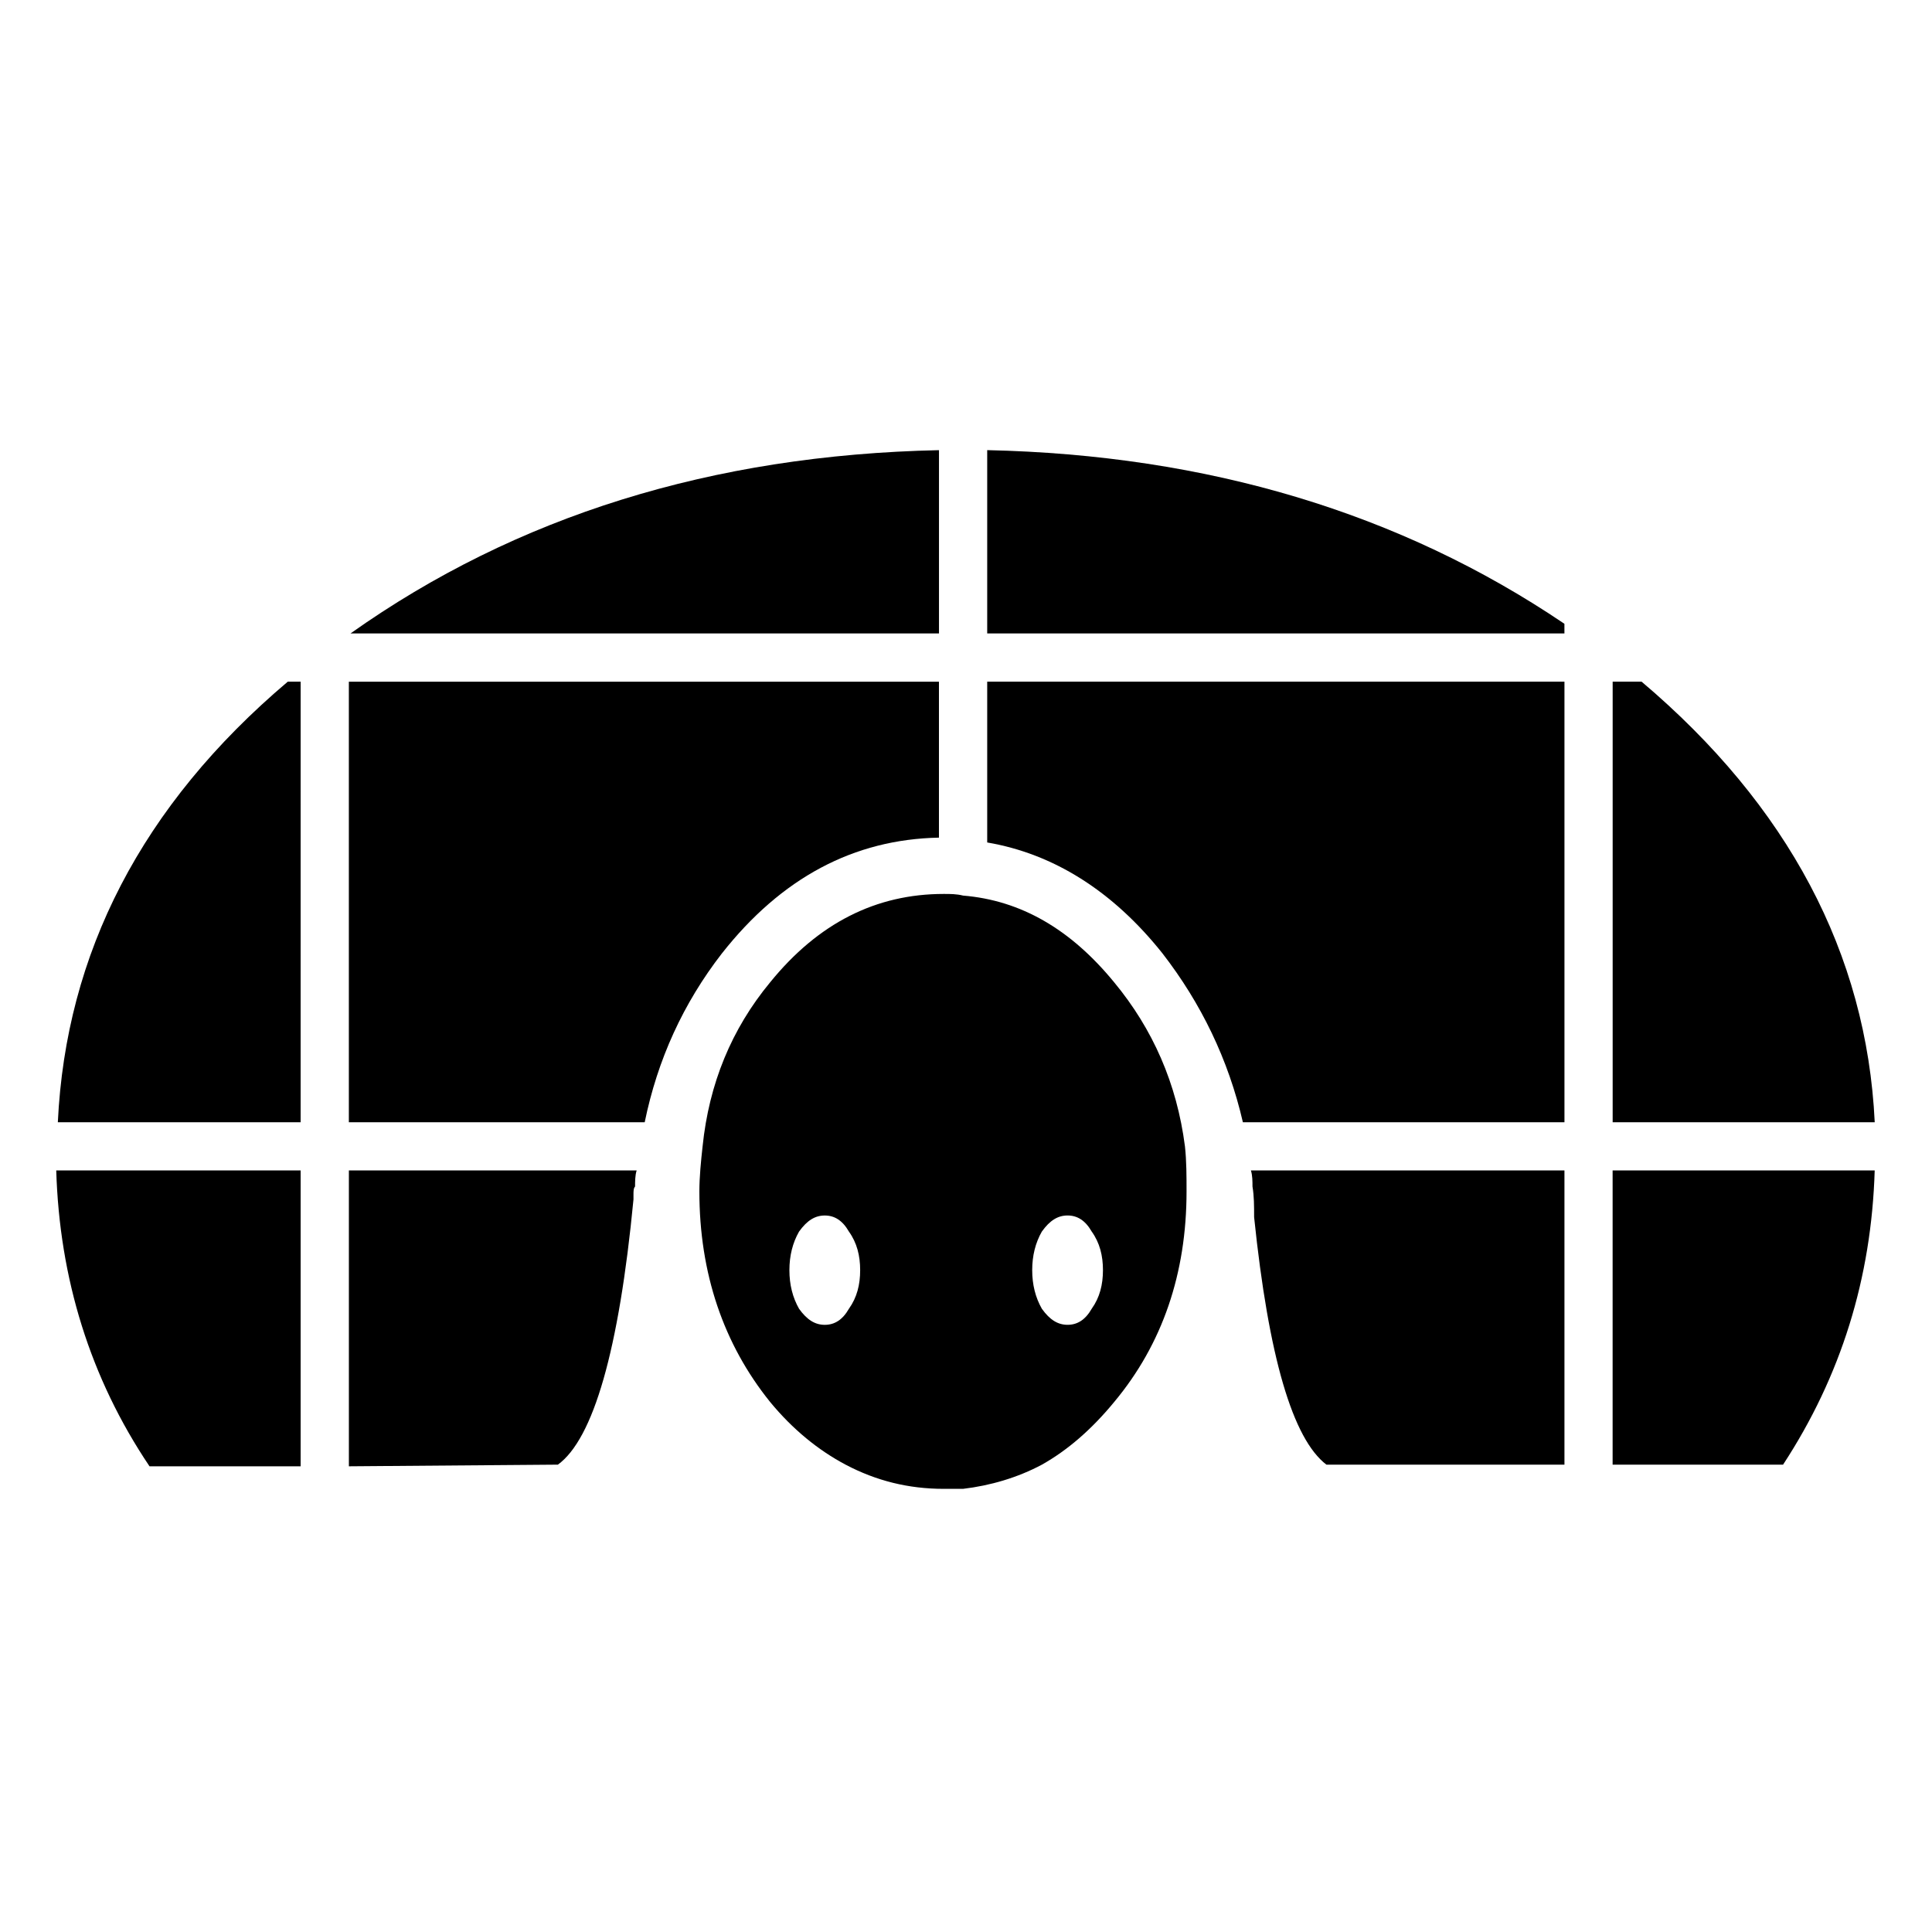 <?xml version="1.0" encoding="UTF-8"?>
<!-- Uploaded to: SVG Find, www.svgrepo.com, Generator: SVG Find Mixer Tools -->
<svg fill="#000000" width="800px" height="800px" version="1.1" viewBox="144 144 512 512" xmlns="http://www.w3.org/2000/svg">
 <g>
  <path d="m223.67 324.65h-3.406c-38.773 32.816-58.805 72.016-60.938 116.76h64.34z"/>
  <path d="m405.62 263.29v48.574h152.97l-0.004-2.551c-43.473-29.406-94.59-44.742-152.97-46.023z"/>
  <path d="m392.84 311.87v-48.574c-60.086 1.281-112.07 17.469-155.95 48.574z"/>
  <path d="m439.27 404.33c-11.504-14.055-24.707-21.73-40.055-22.992-1.699-0.434-3.41-0.434-5.113-0.434-17.891 0-33.23 7.672-46.012 23.426-10.23 12.367-16.191 26.859-17.898 43.48-0.422 3.828-0.852 8.086-0.852 11.922 0 21.73 6.398 40.477 18.75 55.809 5.961 7.246 12.781 12.793 20.02 16.621 8.102 4.266 16.621 6.398 25.992 6.398h5.113c7.238-0.852 14.484-2.984 20.879-6.398 6.82-3.828 13.215-9.371 19.176-16.621 12.793-15.332 19.176-34.082 19.176-55.809 0-3.836 0-8.09-0.422-11.922-2.133-16.625-8.516-31.113-18.754-43.48zm-70.297 86.504c-1.707 2.977-3.84 4.262-6.398 4.262-2.555 0-4.691-1.285-6.82-4.262-1.699-2.984-2.555-6.398-2.555-10.223s0.855-7.246 2.555-10.223c2.133-2.984 4.262-4.266 6.82-4.266 2.559 0 4.691 1.285 6.398 4.266 2.133 2.977 2.977 6.398 2.977 10.223 0.004 3.824-0.844 7.238-2.977 10.223zm64.344-20.453c2.133 2.977 2.977 6.398 2.977 10.223 0 3.824-0.848 7.246-2.977 10.223-1.707 2.977-3.84 4.262-6.398 4.262-2.559 0-4.691-1.285-6.82-4.262-1.699-2.984-2.555-6.398-2.555-10.223 0-3.824 0.855-7.246 2.555-10.223 2.133-2.984 4.262-4.266 6.82-4.266 2.559 0 4.691 1.289 6.398 4.266z"/>
  <path d="m335.31 396.67c15.758-20.027 34.934-30.254 57.52-30.688v-41.328h-156.38v116.76h78.402c3.402-16.621 10.223-31.535 20.453-44.742z"/>
  <path d="m405.62 324.65v42.613c17.469 2.977 33.234 12.785 46.453 29.402 10.223 13.203 17.469 28.121 21.305 44.742h85.219v-116.76z"/>
  <path d="m579.04 324.65h-7.668v116.76h69.449c-2.137-44.742-23.012-83.941-61.781-116.76z"/>
  <path d="m475.5 454.18c0.422 1.281 0.422 2.996 0.422 4.262 0.43 2.562 0.43 5.113 0.43 8.113 3.84 37.055 10.219 58.789 19.172 65.602h63.07v-77.977z"/>
  <path d="m571.36 532.15h45.168c15.336-23.422 23.434-49.418 24.285-77.973h-69.453z"/>
  <path d="m312.3 458.44c0-1.266 0-2.984 0.422-4.262h-76.266v78.406l55.391-0.438c9.375-6.812 16.191-30.254 20.031-70.297v-1.281c0-0.844 0-1.695 0.422-2.129z"/>
  <path d="m223.67 454.18h-64.766c0.855 28.555 8.949 54.965 24.719 78.406h40.047z"/>
 </g>
</svg>